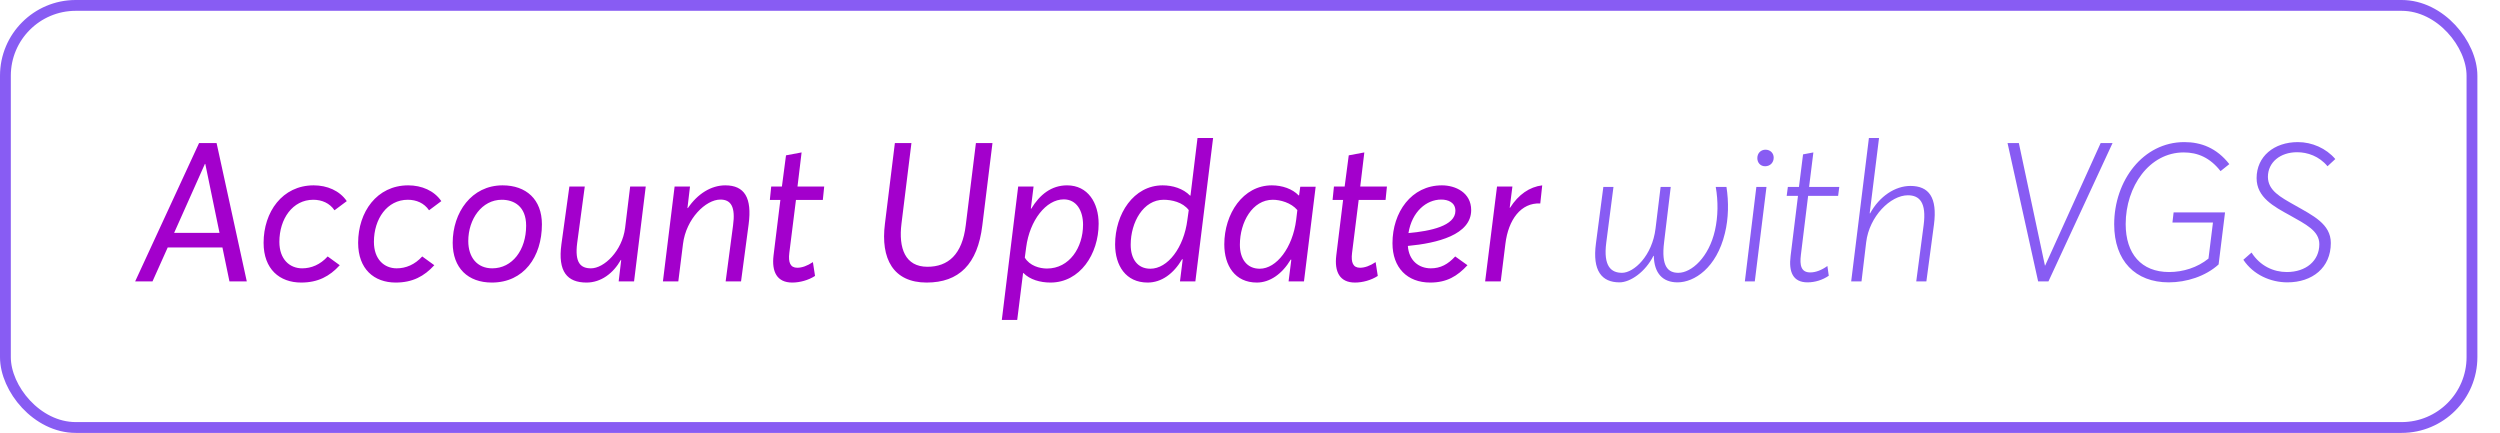 <svg width="231" height="40" viewBox="0 0 231 40" fill="none" xmlns="http://www.w3.org/2000/svg">
<rect x="0.5" y="0.5" width="227.91" height="39" rx="6.5" stroke="#885CF3"/>
<path d="M12.489 26L18.393 13.22H20.013L22.803 26H21.201L20.553 22.868H15.495L14.091 26H12.489ZM16.089 21.518H20.283L18.969 15.146H18.933L16.089 21.518ZM27.83 26.108C25.832 26.108 24.356 24.866 24.356 22.436C24.356 19.592 26.084 17.126 28.982 17.126C30.224 17.126 31.376 17.612 32.042 18.584L30.908 19.43C30.458 18.764 29.738 18.458 28.946 18.458C27.038 18.458 25.814 20.222 25.814 22.346C25.814 23.966 26.768 24.794 27.92 24.794C28.766 24.794 29.594 24.452 30.278 23.696L31.394 24.506C30.458 25.532 29.378 26.108 27.83 26.108ZM36.566 26.108C34.568 26.108 33.092 24.866 33.092 22.436C33.092 19.592 34.82 17.126 37.718 17.126C38.96 17.126 40.112 17.612 40.778 18.584L39.644 19.43C39.194 18.764 38.474 18.458 37.682 18.458C35.774 18.458 34.55 20.222 34.55 22.346C34.55 23.966 35.504 24.794 36.656 24.794C37.502 24.794 38.33 24.452 39.014 23.696L40.13 24.506C39.194 25.532 38.114 26.108 36.566 26.108ZM45.447 26.108C43.251 26.108 41.829 24.776 41.829 22.436C41.829 19.628 43.575 17.126 46.437 17.126C48.615 17.126 50.073 18.422 50.073 20.726C50.073 23.732 48.399 26.108 45.447 26.108ZM45.483 24.794C47.337 24.794 48.615 23.102 48.615 20.852C48.615 19.07 47.499 18.458 46.365 18.458C44.529 18.458 43.269 20.24 43.269 22.274C43.269 23.786 44.097 24.794 45.483 24.794ZM54.195 26.108C52.413 26.108 51.531 25.1 51.873 22.58L52.611 17.234H54.033L53.331 22.454C53.097 24.272 53.637 24.794 54.609 24.794C55.815 24.794 57.489 23.192 57.759 21.068L58.227 17.234H59.667L58.587 26H57.165L57.399 24.02H57.363C56.661 25.262 55.527 26.108 54.195 26.108ZM61.254 26L62.334 17.234H63.756L63.522 19.214L63.558 19.232C64.458 17.9 65.718 17.126 67.014 17.126C68.796 17.126 69.498 18.278 69.174 20.726L68.472 26H67.05L67.734 20.834C67.968 19.124 67.554 18.44 66.564 18.44C65.214 18.44 63.396 20.204 63.108 22.544L62.676 26H61.254ZM73.204 26.108C71.781 26.108 71.296 25.1 71.475 23.606L72.106 18.476H71.133L71.26 17.234H72.249L72.627 14.354L74.067 14.084L73.689 17.234H76.156L76.029 18.476H73.546L72.933 23.372C72.826 24.254 73.023 24.74 73.671 24.74C74.103 24.74 74.608 24.56 75.112 24.218L75.309 25.496C74.698 25.892 73.906 26.108 73.204 26.108ZM85.62 26.108C82.542 26.108 81.354 23.912 81.768 20.672L82.686 13.22H84.216L83.298 20.654C83.01 22.94 83.64 24.65 85.692 24.65C87.6 24.65 88.914 23.534 89.238 20.798L90.174 13.22H91.704L90.768 20.816C90.336 24.434 88.59 26.108 85.62 26.108ZM92.568 29.564L94.08 17.234H95.502L95.25 19.268L95.286 19.286C96.078 17.972 97.158 17.126 98.598 17.126C100.524 17.126 101.514 18.746 101.514 20.672C101.514 23.48 99.786 26.108 97.068 26.108C96.114 26.108 95.16 25.838 94.566 25.226L94.53 25.244L93.99 29.564H92.568ZM96.744 24.812C98.814 24.812 100.074 22.868 100.074 20.762C100.074 19.484 99.48 18.422 98.292 18.422C96.654 18.422 95.142 20.366 94.818 22.85L94.692 23.804C95.142 24.56 96.06 24.812 96.744 24.812ZM106.042 26.108C104.026 26.108 103.036 24.542 103.036 22.58C103.036 19.772 104.746 17.126 107.428 17.126C108.346 17.126 109.318 17.414 109.966 18.08L110.002 18.062L110.65 12.752H112.09L110.452 26H109.03L109.282 23.966L109.228 23.948C108.436 25.298 107.32 26.108 106.042 26.108ZM106.294 24.83C107.896 24.83 109.39 22.886 109.714 20.312L109.84 19.412C109.282 18.674 108.256 18.458 107.518 18.458C105.646 18.458 104.476 20.528 104.476 22.616C104.476 23.93 105.106 24.83 106.294 24.83ZM116.131 26.108C114.115 26.108 113.125 24.542 113.125 22.58C113.125 19.754 114.853 17.126 117.517 17.126C118.471 17.126 119.425 17.45 120.001 18.062L120.037 18.044L120.145 17.252H121.567L120.487 26H119.065L119.317 24.002L119.263 23.984C118.471 25.316 117.337 26.108 116.131 26.108ZM116.401 24.83C117.949 24.83 119.443 22.886 119.767 20.312L119.875 19.412C119.299 18.728 118.291 18.458 117.607 18.458C115.735 18.458 114.565 20.51 114.565 22.616C114.565 23.93 115.213 24.83 116.401 24.83ZM125.2 26.108C123.778 26.108 123.292 25.1 123.472 23.606L124.102 18.476H123.13L123.256 17.234H124.246L124.624 14.354L126.064 14.084L125.686 17.234H128.152L128.026 18.476H125.542L124.93 23.372C124.822 24.254 125.02 24.74 125.668 24.74C126.1 24.74 126.604 24.56 127.108 24.218L127.306 25.496C126.694 25.892 125.902 26.108 125.2 26.108ZM132.211 24.794C133.111 24.794 133.795 24.416 134.461 23.696L135.595 24.506C134.659 25.514 133.687 26.108 132.157 26.108C130.033 26.108 128.665 24.74 128.665 22.472C128.665 19.61 130.411 17.126 133.237 17.126C134.479 17.126 135.937 17.792 135.937 19.412C135.937 21.698 132.805 22.472 130.087 22.724C130.177 24.074 131.095 24.794 132.211 24.794ZM133.165 18.44C131.815 18.44 130.465 19.538 130.141 21.536C132.175 21.356 134.479 20.87 134.479 19.484C134.479 18.692 133.795 18.44 133.165 18.44ZM137.227 26L138.325 17.234H139.747L139.495 19.196H139.531C140.305 17.972 141.331 17.27 142.501 17.126L142.321 18.8C140.539 18.71 139.369 20.294 139.099 22.526L138.667 26H137.227Z" fill="#A300CC"/>
<path d="M149.643 26.09C148.005 26.09 147.123 25.028 147.465 22.49L148.149 17.27H149.085L148.419 22.418C148.131 24.632 148.887 25.208 149.877 25.208C150.957 25.208 152.667 23.66 152.973 21.104L153.441 17.27H154.377L153.765 22.364C153.477 24.65 154.143 25.208 155.079 25.208C156.303 25.208 157.905 23.768 158.463 21.284C158.751 20.006 158.769 18.602 158.535 17.27H159.525C159.741 18.656 159.723 20.168 159.381 21.554C158.607 24.758 156.555 26.09 155.007 26.09C153.639 26.09 152.847 25.262 152.811 23.642H152.775C152.037 25.118 150.651 26.09 149.643 26.09ZM163.097 15.362C162.665 15.362 162.377 15.038 162.377 14.606C162.377 14.156 162.701 13.832 163.133 13.832C163.565 13.832 163.889 14.138 163.889 14.57C163.889 15.02 163.565 15.362 163.097 15.362ZM161.225 26L162.287 17.27H163.223L162.143 26H161.225ZM167.016 26.09C165.648 26.09 165.27 25.1 165.45 23.66L166.134 18.098H165.09L165.198 17.27H166.224L166.602 14.264L167.556 14.084L167.16 17.27H169.95L169.842 18.098H167.07L166.404 23.534C166.278 24.524 166.422 25.172 167.268 25.172C167.772 25.172 168.33 24.956 168.852 24.578L168.978 25.478C168.402 25.874 167.7 26.09 167.016 26.09ZM171.049 26L172.687 12.752H173.623L172.759 19.7L172.795 19.718C173.659 18.134 175.117 17.18 176.521 17.18C178.231 17.18 179.023 18.242 178.699 20.744L177.997 26H177.061L177.745 20.798C178.015 18.71 177.367 18.044 176.287 18.044C174.685 18.044 172.723 19.988 172.435 22.382L172.003 26H171.049ZM188.323 26L185.497 13.22H186.541L188.953 24.542H188.971L194.101 13.22H195.199L189.277 26H188.323ZM200.391 26.09C197.313 26.09 195.351 24.11 195.351 20.726C195.351 16.694 198.015 13.13 201.831 13.13C203.379 13.13 204.819 13.67 205.989 15.164L205.179 15.812C204.207 14.57 203.073 14.084 201.777 14.084C198.609 14.084 196.413 17.216 196.413 20.708C196.413 23.444 197.853 25.136 200.427 25.136C201.723 25.136 203.037 24.722 204.063 23.894L204.477 20.564H200.733L200.841 19.628H205.593L204.999 24.434C203.793 25.532 202.029 26.09 200.391 26.09ZM211.354 26.09C209.806 26.09 208.204 25.388 207.286 24.002L208.042 23.336C208.834 24.578 210.076 25.136 211.3 25.136C213.064 25.136 214.306 24.11 214.306 22.562C214.306 21.32 213.046 20.726 211.588 19.898C210.112 19.088 208.51 18.242 208.51 16.46C208.51 14.462 210.112 13.13 212.326 13.13C213.64 13.13 214.936 13.706 215.782 14.696L215.062 15.362C214.288 14.426 213.208 14.066 212.254 14.066C210.706 14.066 209.554 14.984 209.554 16.352C209.572 17.612 210.706 18.206 212.038 18.962C213.712 19.916 215.368 20.69 215.368 22.454C215.368 24.74 213.658 26.09 211.354 26.09Z" fill="#885CF3"/>
<a href="https://www.verygoodsecurity.com/network-tokens">
<rect fill="black" fill-opacity="0" width="129.724" height="22.248"/>
</a>
</svg>
